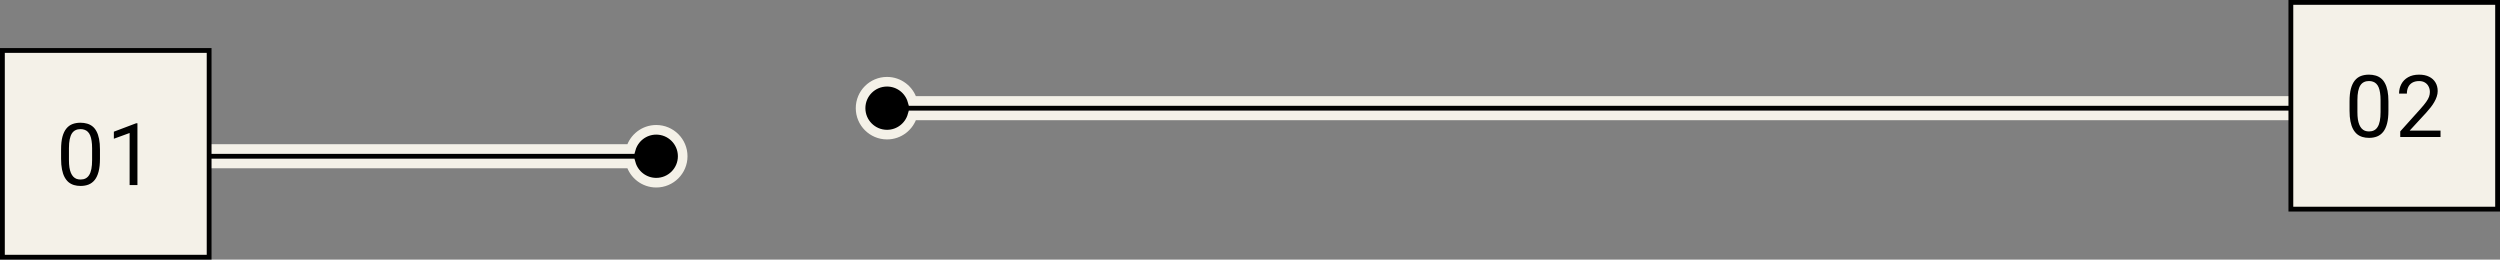 <svg width="520" height="54" viewBox="0 0 520 54" fill="none" xmlns="http://www.w3.org/2000/svg">
<rect x="0" y="0" width="520" height="54" fill="#808080" stroke="none"/>
<path d="M184.5 28C181.462 28 179 25.538 179 22.5C179 19.462 181.462 17 184.5 17C187.017 17 189.139 18.692 189.792 21H488V24H189.792C189.139 26.308 187.017 28 184.5 28Z" fill="black" stroke="#F4F1E8" stroke-width="2"/>
<rect x="476.5" y="0.5" width="43" height="43" fill="#F4F1E8"/>
<rect x="476.5" y="0.5" width="43" height="43" stroke="black"/>
<path d="M496.792 21.082V23.033C496.792 24.082 496.698 24.967 496.51 25.688C496.323 26.408 496.053 26.988 495.702 27.428C495.35 27.867 494.925 28.186 494.427 28.386C493.935 28.579 493.379 28.676 492.757 28.676C492.265 28.676 491.811 28.614 491.395 28.491C490.979 28.368 490.604 28.172 490.27 27.902C489.942 27.627 489.661 27.27 489.426 26.83C489.192 26.391 489.013 25.857 488.89 25.23C488.767 24.604 488.706 23.871 488.706 23.033V21.082C488.706 20.033 488.799 19.154 488.987 18.445C489.18 17.736 489.453 17.168 489.804 16.74C490.156 16.307 490.578 15.996 491.07 15.809C491.568 15.621 492.125 15.527 492.74 15.527C493.238 15.527 493.695 15.589 494.111 15.712C494.533 15.829 494.908 16.02 495.236 16.283C495.564 16.541 495.842 16.887 496.071 17.32C496.305 17.748 496.484 18.273 496.607 18.894C496.73 19.515 496.792 20.244 496.792 21.082ZM495.157 23.297V20.81C495.157 20.235 495.122 19.731 495.051 19.298C494.987 18.858 494.89 18.483 494.761 18.173C494.632 17.862 494.468 17.61 494.269 17.417C494.076 17.224 493.85 17.083 493.592 16.995C493.341 16.901 493.056 16.855 492.74 16.855C492.353 16.855 492.01 16.928 491.712 17.074C491.413 17.215 491.161 17.44 490.956 17.751C490.757 18.061 490.604 18.469 490.499 18.973C490.393 19.477 490.341 20.089 490.341 20.81V23.297C490.341 23.871 490.373 24.378 490.437 24.817C490.507 25.257 490.61 25.638 490.745 25.96C490.88 26.276 491.044 26.537 491.237 26.742C491.43 26.947 491.653 27.1 491.905 27.199C492.163 27.293 492.447 27.34 492.757 27.34C493.156 27.34 493.505 27.264 493.803 27.111C494.102 26.959 494.351 26.722 494.55 26.399C494.756 26.071 494.908 25.652 495.007 25.143C495.107 24.627 495.157 24.012 495.157 23.297ZM507.628 27.164V28.5H499.252V27.331L503.445 22.664C503.96 22.09 504.359 21.604 504.64 21.205C504.927 20.801 505.126 20.44 505.238 20.124C505.355 19.802 505.413 19.474 505.413 19.14C505.413 18.718 505.326 18.337 505.15 17.997C504.98 17.651 504.728 17.376 504.394 17.171C504.06 16.966 503.656 16.863 503.181 16.863C502.613 16.863 502.138 16.975 501.757 17.197C501.382 17.414 501.101 17.719 500.913 18.111C500.726 18.504 500.632 18.955 500.632 19.465H499.006C499.006 18.744 499.164 18.085 499.481 17.487C499.797 16.89 500.266 16.415 500.887 16.064C501.508 15.706 502.273 15.527 503.181 15.527C503.99 15.527 504.681 15.671 505.255 15.958C505.829 16.239 506.269 16.638 506.574 17.153C506.884 17.663 507.039 18.261 507.039 18.946C507.039 19.321 506.975 19.702 506.846 20.089C506.723 20.47 506.55 20.851 506.327 21.231C506.111 21.612 505.856 21.987 505.563 22.356C505.276 22.726 504.968 23.089 504.64 23.446L501.212 27.164H507.628Z" fill="black"/>
<path d="M136.5 38C139.538 38 142 35.538 142 32.5C142 29.462 139.538 27 136.5 27C133.983 27 131.861 28.692 131.208 31H3V34H131.208C131.861 36.308 133.983 38 136.5 38Z" fill="black" stroke="#F4F1E8" stroke-width="2"/>
<rect x="0.5" y="10.5" width="43" height="43" fill="#F4F1E8"/>
<rect x="0.5" y="10.5" width="43" height="43" stroke="black"/>
<path d="M20.792 31.082V33.033C20.792 34.082 20.698 34.967 20.51 35.688C20.323 36.408 20.053 36.988 19.702 37.428C19.35 37.867 18.925 38.187 18.427 38.386C17.935 38.579 17.379 38.676 16.758 38.676C16.265 38.676 15.811 38.614 15.395 38.491C14.979 38.368 14.604 38.172 14.27 37.902C13.942 37.627 13.661 37.27 13.426 36.83C13.192 36.391 13.013 35.857 12.89 35.23C12.767 34.603 12.706 33.871 12.706 33.033V31.082C12.706 30.033 12.8 29.154 12.987 28.445C13.18 27.736 13.453 27.168 13.804 26.74C14.156 26.307 14.578 25.996 15.07 25.809C15.568 25.621 16.125 25.527 16.74 25.527C17.238 25.527 17.695 25.589 18.111 25.712C18.533 25.829 18.908 26.02 19.236 26.283C19.564 26.541 19.843 26.887 20.071 27.32C20.305 27.748 20.484 28.273 20.607 28.894C20.73 29.515 20.792 30.244 20.792 31.082ZM19.157 33.297V30.81C19.157 30.235 19.122 29.731 19.051 29.298C18.987 28.858 18.89 28.483 18.761 28.173C18.633 27.862 18.468 27.61 18.269 27.417C18.076 27.224 17.85 27.083 17.593 26.995C17.34 26.901 17.056 26.855 16.74 26.855C16.353 26.855 16.01 26.928 15.712 27.074C15.413 27.215 15.161 27.44 14.956 27.751C14.757 28.061 14.604 28.469 14.499 28.973C14.393 29.477 14.341 30.089 14.341 30.81V33.297C14.341 33.871 14.373 34.378 14.437 34.817C14.508 35.257 14.61 35.638 14.745 35.96C14.88 36.276 15.044 36.537 15.237 36.742C15.43 36.947 15.653 37.1 15.905 37.199C16.163 37.293 16.447 37.34 16.758 37.34C17.156 37.34 17.505 37.264 17.803 37.111C18.102 36.959 18.351 36.722 18.55 36.399C18.756 36.071 18.908 35.652 19.008 35.143C19.107 34.627 19.157 34.012 19.157 33.297ZM28.587 25.633V38.5H26.961V27.663L23.683 28.858V27.391L28.332 25.633H28.587Z" fill="black"/>
</svg>

